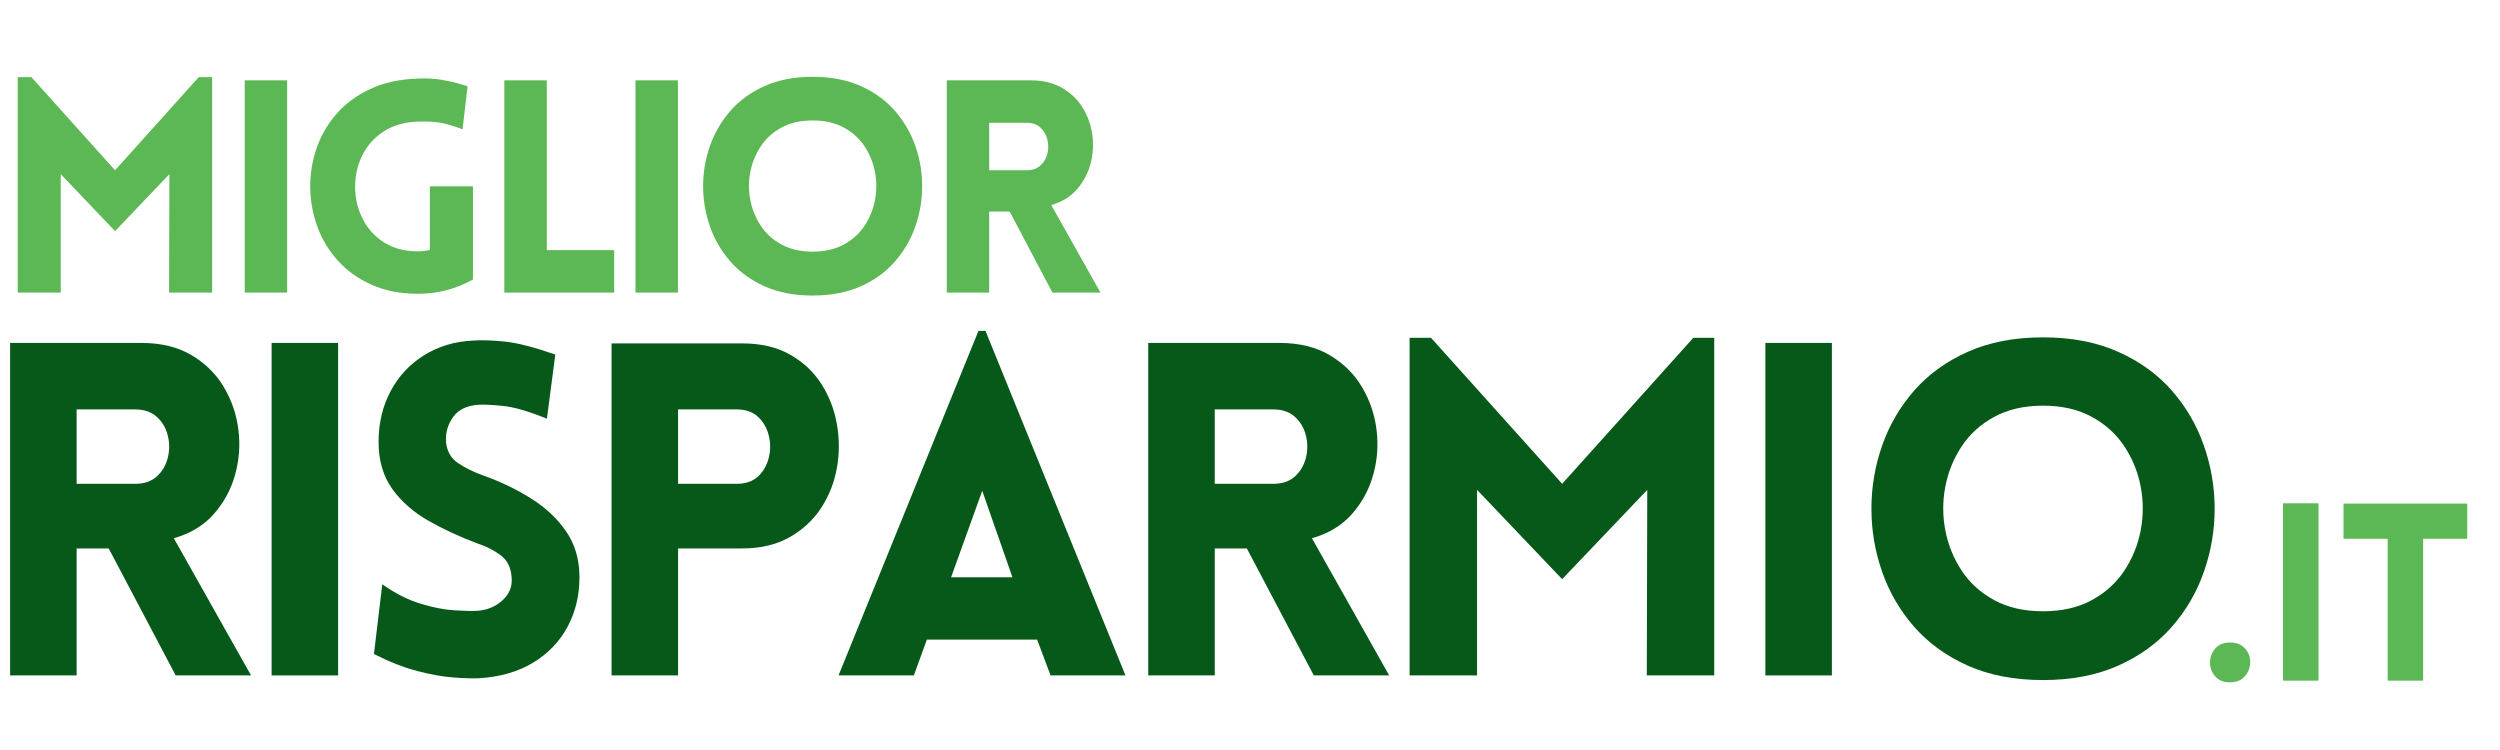<svg xmlns="http://www.w3.org/2000/svg" xmlns:xlink="http://www.w3.org/1999/xlink" width="1000" zoomAndPan="magnify" viewBox="0 0 750 225" height="300" preserveAspectRatio="xMidYMid meet" version="1.0"><defs><g/></defs><g fill="#5cb854" fill-opacity="1"><g transform="translate(-1.812, 87.773)"><g><path d="M 36.328 -36.688 L 61.438 -64.641 L 65.453 -64.641 L 65.453 0 L 52.531 0 L 52.625 -35.531 L 36.328 -18.438 L 20.031 -35.531 L 20.031 0 L 7.125 0 L 7.125 -64.641 L 11.219 -64.641 Z M 36.328 -36.688 "/></g></g></g><g fill="#5cb854" fill-opacity="1"><g transform="translate(66.287, 87.773)"><g><path d="M 19.859 0 L 7.125 0 L 7.125 -63.672 L 19.859 -63.672 Z M 19.859 0 "/></g></g></g><g fill="#5cb854" fill-opacity="1"><g transform="translate(88.807, 87.773)"><g><path d="M 53.078 -3.922 C 50.641 -2.555 48.039 -1.5 45.281 -0.75 C 42.52 -0.008 39.625 0.359 36.594 0.359 C 31.375 0.359 26.758 -0.531 22.75 -2.312 C 18.738 -4.094 15.367 -6.484 12.641 -9.484 C 9.91 -12.484 7.848 -15.867 6.453 -19.641 C 5.055 -23.41 4.328 -27.312 4.266 -31.344 C 4.211 -35.383 4.82 -39.301 6.094 -43.094 C 7.375 -46.895 9.348 -50.352 12.016 -53.469 C 14.691 -56.582 18.078 -59.102 22.172 -61.031 C 26.266 -62.969 31.07 -64.023 36.594 -64.203 C 39.145 -64.316 41.473 -64.195 43.578 -63.844 C 45.691 -63.488 47.445 -63.102 48.844 -62.688 C 50.238 -62.27 51.113 -62.004 51.469 -61.891 L 49.953 -48.969 C 48.703 -49.508 47.008 -50.062 44.875 -50.625 C 42.738 -51.188 39.977 -51.41 36.594 -51.297 C 32.914 -51.172 29.785 -50.363 27.203 -48.875 C 24.617 -47.395 22.566 -45.5 21.047 -43.188 C 19.535 -40.875 18.539 -38.348 18.062 -35.609 C 17.594 -32.879 17.625 -30.148 18.156 -27.422 C 18.695 -24.691 19.754 -22.18 21.328 -19.891 C 22.898 -17.609 24.961 -15.785 27.516 -14.422 C 30.066 -13.055 33.094 -12.375 36.594 -12.375 C 37.188 -12.375 37.781 -12.414 38.375 -12.5 C 38.969 -12.594 39.562 -12.672 40.156 -12.734 L 40.156 -31.875 L 53.078 -31.875 Z M 53.078 -3.922 "/></g></g></g><g fill="#5cb854" fill-opacity="1"><g transform="translate(144.177, 87.773)"><g><path d="M 7.125 -63.672 L 19.859 -63.672 L 19.859 -12.734 L 40.078 -12.734 L 40.078 0 L 7.125 0 Z M 7.125 -63.672 "/></g></g></g><g fill="#5cb854" fill-opacity="1"><g transform="translate(183.522, 87.773)"><g><path d="M 19.859 0 L 7.125 0 L 7.125 -63.672 L 19.859 -63.672 Z M 19.859 0 "/></g></g></g><g fill="#5cb854" fill-opacity="1"><g transform="translate(206.042, 87.773)"><g><path d="M 37.75 0.891 C 32.289 0.891 27.5 -0.023 23.375 -1.859 C 19.25 -3.703 15.82 -6.18 13.094 -9.297 C 10.363 -12.422 8.312 -15.941 6.938 -19.859 C 5.57 -23.773 4.891 -27.797 4.891 -31.922 C 4.891 -36.047 5.57 -40.066 6.938 -43.984 C 8.312 -47.898 10.363 -51.414 13.094 -54.531 C 15.82 -57.656 19.25 -60.133 23.375 -61.969 C 27.5 -63.812 32.289 -64.734 37.75 -64.734 C 43.219 -64.734 48.016 -63.812 52.141 -61.969 C 56.266 -60.133 59.691 -57.656 62.422 -54.531 C 65.148 -51.414 67.195 -47.898 68.562 -43.984 C 69.926 -40.066 70.609 -36.047 70.609 -31.922 C 70.609 -27.797 69.926 -23.773 68.562 -19.859 C 67.195 -15.941 65.148 -12.422 62.422 -9.297 C 59.691 -6.18 56.266 -3.703 52.141 -1.859 C 48.016 -0.023 43.219 0.891 37.75 0.891 Z M 37.75 -12.281 C 41.375 -12.281 44.492 -12.992 47.109 -14.422 C 49.723 -15.848 51.801 -17.734 53.344 -20.078 C 54.883 -22.422 55.922 -24.988 56.453 -27.781 C 56.984 -30.57 56.984 -33.363 56.453 -36.156 C 55.922 -38.945 54.883 -41.516 53.344 -43.859 C 51.801 -46.203 49.723 -48.082 47.109 -49.5 C 44.492 -50.926 41.375 -51.641 37.75 -51.641 C 34.133 -51.641 31.02 -50.926 28.406 -49.5 C 25.789 -48.082 23.711 -46.203 22.172 -43.859 C 20.629 -41.516 19.586 -38.945 19.047 -36.156 C 18.516 -33.363 18.516 -30.57 19.047 -27.781 C 19.586 -24.988 20.629 -22.422 22.172 -20.078 C 23.711 -17.734 25.789 -15.848 28.406 -14.422 C 31.02 -12.992 34.133 -12.281 37.75 -12.281 Z M 37.75 -12.281 "/></g></g></g><g fill="#5cb854" fill-opacity="1"><g transform="translate(276.901, 87.773)"><g><path d="M 38.828 0 L 26 -24.312 L 19.859 -24.312 L 19.859 0 L 7.125 0 L 7.125 -63.672 L 32.234 -63.672 C 36.035 -63.672 39.254 -62.883 41.891 -61.312 C 44.535 -59.738 46.598 -57.688 48.078 -55.156 C 49.566 -52.633 50.488 -49.906 50.844 -46.969 C 51.195 -44.031 50.973 -41.148 50.172 -38.328 C 49.367 -35.516 48.004 -33.023 46.078 -30.859 C 44.148 -28.691 41.613 -27.16 38.469 -26.266 L 53.25 0 Z M 19.859 -36.688 L 31.078 -36.688 C 32.797 -36.688 34.176 -37.16 35.219 -38.109 C 36.258 -39.055 36.957 -40.242 37.312 -41.672 C 37.664 -43.098 37.664 -44.52 37.312 -45.938 C 36.957 -47.363 36.258 -48.551 35.219 -49.5 C 34.176 -50.457 32.797 -50.938 31.078 -50.938 L 19.859 -50.938 Z M 19.859 -36.688 "/></g></g></g><g fill="#075919" fill-opacity="1"><g transform="translate(-8.122, 202.626)"><g><path d="M 60.828 0 L 40.734 -38.094 L 31.109 -38.094 L 31.109 0 L 11.156 0 L 11.156 -99.75 L 50.5 -99.75 C 56.457 -99.75 61.504 -98.516 65.641 -96.047 C 69.773 -93.586 73.004 -90.379 75.328 -86.422 C 77.66 -82.473 79.102 -78.195 79.656 -73.594 C 80.219 -68.988 79.867 -64.477 78.609 -60.062 C 77.359 -55.645 75.223 -51.738 72.203 -48.344 C 69.18 -44.945 65.203 -42.551 60.266 -41.156 L 83.438 0 Z M 31.109 -57.484 L 48.688 -57.484 C 51.383 -57.484 53.547 -58.223 55.172 -59.703 C 56.805 -61.191 57.898 -63.051 58.453 -65.281 C 59.016 -67.52 59.016 -69.754 58.453 -71.984 C 57.898 -74.223 56.805 -76.082 55.172 -77.562 C 53.547 -79.051 51.383 -79.797 48.688 -79.797 L 31.109 -79.797 Z M 31.109 -57.484 "/></g></g></g><g fill="#075919" fill-opacity="1"><g transform="translate(70.324, 202.626)"><g><path d="M 31.109 0 L 11.156 0 L 11.156 -99.75 L 31.109 -99.75 Z M 31.109 0 "/></g></g></g><g fill="#075919" fill-opacity="1"><g transform="translate(105.622, 202.626)"><g><path d="M 6.562 -6.422 L 9.062 -27.344 C 12.875 -24.645 16.664 -22.711 20.438 -21.547 C 24.207 -20.391 27.625 -19.719 30.688 -19.531 C 33.758 -19.344 36.039 -19.297 37.531 -19.391 C 40.508 -19.578 43.039 -20.625 45.125 -22.531 C 47.219 -24.438 48.129 -26.738 47.859 -29.438 C 47.672 -32.32 46.598 -34.508 44.641 -36 C 42.691 -37.488 40.32 -38.695 37.531 -39.625 C 32.32 -41.57 27.461 -43.82 22.953 -46.375 C 18.441 -48.938 14.812 -52.125 12.062 -55.938 C 9.32 -59.758 7.953 -64.457 7.953 -70.031 C 7.953 -75.613 9.133 -80.66 11.5 -85.172 C 13.875 -89.68 17.203 -93.285 21.484 -95.984 C 25.766 -98.68 30.648 -100.172 36.141 -100.453 C 38.742 -100.641 41.926 -100.547 45.688 -100.172 C 49.457 -99.797 54.551 -98.492 60.969 -96.266 L 58.453 -77.016 C 52.961 -79.242 48.586 -80.52 45.328 -80.844 C 42.078 -81.176 39.664 -81.297 38.094 -81.203 C 34.551 -81.016 31.969 -79.801 30.344 -77.562 C 28.719 -75.332 28 -72.82 28.188 -70.031 C 28.457 -67.238 29.66 -65.125 31.797 -63.688 C 33.941 -62.25 36.457 -61.016 39.344 -59.984 C 44.551 -58.129 49.336 -55.828 53.703 -53.078 C 58.078 -50.336 61.586 -47.035 64.234 -43.172 C 66.891 -39.316 68.219 -34.738 68.219 -29.438 C 68.219 -23.945 67.008 -18.969 64.594 -14.5 C 62.176 -10.039 58.711 -6.461 54.203 -3.766 C 49.691 -1.066 44.32 0.469 38.094 0.844 C 36.227 0.938 33.691 0.863 30.484 0.625 C 27.273 0.395 23.625 -0.254 19.531 -1.328 C 15.438 -2.398 11.113 -4.098 6.562 -6.422 Z M 6.562 -6.422 "/></g></g></g><g fill="#075919" fill-opacity="1"><g transform="translate(172.312, 202.626)"><g><path d="M 31.109 0 L 11.156 0 L 11.156 -99.609 L 50.359 -99.609 C 55.941 -99.609 60.707 -98.492 64.656 -96.266 C 68.613 -94.035 71.754 -91.102 74.078 -87.469 C 76.41 -83.844 77.969 -79.82 78.75 -75.406 C 79.539 -70.988 79.539 -66.594 78.75 -62.219 C 77.969 -57.852 76.391 -53.852 74.016 -50.219 C 71.641 -46.594 68.473 -43.664 64.516 -41.438 C 60.566 -39.207 55.848 -38.094 50.359 -38.094 L 31.109 -38.094 Z M 31.109 -57.484 L 48.688 -57.484 C 51.383 -57.484 53.523 -58.223 55.109 -59.703 C 56.691 -61.191 57.758 -63.051 58.312 -65.281 C 58.875 -67.52 58.875 -69.754 58.312 -71.984 C 57.758 -74.223 56.691 -76.082 55.109 -77.562 C 53.523 -79.051 51.383 -79.797 48.688 -79.797 L 31.109 -79.797 Z M 31.109 -57.484 "/></g></g></g><g fill="#075919" fill-opacity="1"><g transform="translate(249.326, 202.626)"><g><path d="M 2.234 0 L 44.219 -103.375 L 46.312 -103.375 L 88.312 0 L 65.844 0 L 61.812 -10.75 L 28.734 -10.75 L 24.828 0 Z M 36 -29.438 L 54.406 -29.438 L 45.344 -55.391 Z M 36 -29.438 "/></g></g></g><g fill="#075919" fill-opacity="1"><g transform="translate(333.316, 202.626)"><g><path d="M 60.828 0 L 40.734 -38.094 L 31.109 -38.094 L 31.109 0 L 11.156 0 L 11.156 -99.75 L 50.5 -99.75 C 56.457 -99.75 61.504 -98.516 65.641 -96.047 C 69.773 -93.586 73.004 -90.379 75.328 -86.422 C 77.66 -82.473 79.102 -78.195 79.656 -73.594 C 80.219 -68.988 79.867 -64.477 78.609 -60.062 C 77.359 -55.645 75.223 -51.738 72.203 -48.344 C 69.18 -44.945 65.203 -42.551 60.266 -41.156 L 83.438 0 Z M 31.109 -57.484 L 48.688 -57.484 C 51.383 -57.484 53.547 -58.223 55.172 -59.703 C 56.805 -61.191 57.898 -63.051 58.453 -65.281 C 59.016 -67.52 59.016 -69.754 58.453 -71.984 C 57.898 -74.223 56.805 -76.082 55.172 -77.562 C 53.547 -79.051 51.383 -79.797 48.688 -79.797 L 31.109 -79.797 Z M 31.109 -57.484 "/></g></g></g><g fill="#075919" fill-opacity="1"><g transform="translate(411.725, 202.626)"><g><path d="M 56.922 -57.484 L 96.266 -101.281 L 102.547 -101.281 L 102.547 0 L 82.312 0 L 82.453 -55.672 L 56.922 -28.875 L 31.391 -55.672 L 31.391 0 L 11.156 0 L 11.156 -101.281 L 17.578 -101.281 Z M 56.922 -57.484 "/></g></g></g><g fill="#075919" fill-opacity="1"><g transform="translate(518.456, 202.626)"><g><path d="M 31.109 0 L 11.156 0 L 11.156 -99.75 L 31.109 -99.75 Z M 31.109 0 "/></g></g></g><g fill="#075919" fill-opacity="1"><g transform="translate(553.754, 202.626)"><g><path d="M 59.156 1.391 C 50.594 1.391 43.078 -0.047 36.609 -2.922 C 30.148 -5.805 24.781 -9.691 20.5 -14.578 C 16.227 -19.461 13.02 -24.973 10.875 -31.109 C 8.738 -37.242 7.672 -43.547 7.672 -50.016 C 7.672 -56.484 8.738 -62.785 10.875 -68.922 C 13.02 -75.055 16.227 -80.566 20.5 -85.453 C 24.781 -90.336 30.148 -94.219 36.609 -97.094 C 43.078 -99.977 50.594 -101.422 59.156 -101.422 C 67.707 -101.422 75.211 -99.977 81.672 -97.094 C 88.141 -94.219 93.516 -90.336 97.797 -85.453 C 102.078 -80.566 105.285 -75.055 107.422 -68.922 C 109.566 -62.785 110.641 -56.484 110.641 -50.016 C 110.641 -43.547 109.566 -37.242 107.422 -31.109 C 105.285 -24.973 102.078 -19.461 97.797 -14.578 C 93.516 -9.691 88.141 -5.805 81.672 -2.922 C 75.211 -0.047 67.707 1.391 59.156 1.391 Z M 59.156 -19.25 C 64.832 -19.25 69.711 -20.363 73.797 -22.594 C 77.891 -24.832 81.145 -27.785 83.562 -31.453 C 85.988 -35.129 87.617 -39.156 88.453 -43.531 C 89.285 -47.906 89.285 -52.273 88.453 -56.641 C 87.617 -61.016 85.988 -65.035 83.562 -68.703 C 81.145 -72.379 77.891 -75.332 73.797 -77.562 C 69.711 -79.801 64.832 -80.922 59.156 -80.922 C 53.477 -80.922 48.594 -79.801 44.5 -77.562 C 40.406 -75.332 37.148 -72.379 34.734 -68.703 C 32.316 -65.035 30.688 -61.016 29.844 -56.641 C 29.008 -52.273 29.008 -47.906 29.844 -43.531 C 30.688 -39.156 32.316 -35.129 34.734 -31.453 C 37.148 -27.785 40.406 -24.832 44.5 -22.594 C 48.594 -20.363 53.477 -19.25 59.156 -19.25 Z M 59.156 -19.25 "/></g></g></g><g fill="#5cb854" fill-opacity="1"><g transform="translate(660.814, 204.195)"><g><path d="M 8.188 -11.453 C 9.82 -11.453 11.125 -11.039 12.094 -10.219 C 13.062 -9.406 13.707 -8.414 14.031 -7.25 C 14.352 -6.082 14.336 -4.906 13.984 -3.719 C 13.641 -2.531 12.984 -1.523 12.016 -0.703 C 11.047 0.109 9.77 0.516 8.188 0.516 C 6.594 0.516 5.312 0.109 4.344 -0.703 C 3.383 -1.523 2.742 -2.52 2.422 -3.688 C 2.098 -4.852 2.098 -6.031 2.422 -7.219 C 2.742 -8.406 3.383 -9.406 4.344 -10.219 C 5.312 -11.039 6.594 -11.453 8.188 -11.453 Z M 8.188 -11.453 "/></g></g></g><g fill="#5cb854" fill-opacity="1"><g transform="translate(678.96, 204.195)"><g><path d="M 16.594 0 L 5.953 0 L 5.953 -53.203 L 16.594 -53.203 Z M 16.594 0 "/></g></g></g><g fill="#5cb854" fill-opacity="1"><g transform="translate(701.567, 204.195)"><g><path d="M 25.375 0 L 14.734 0 L 14.734 -42.562 L 1.484 -42.562 L 1.484 -53.125 L 38.609 -53.125 L 38.609 -42.562 L 25.375 -42.562 Z M 25.375 0 "/></g></g></g></svg>